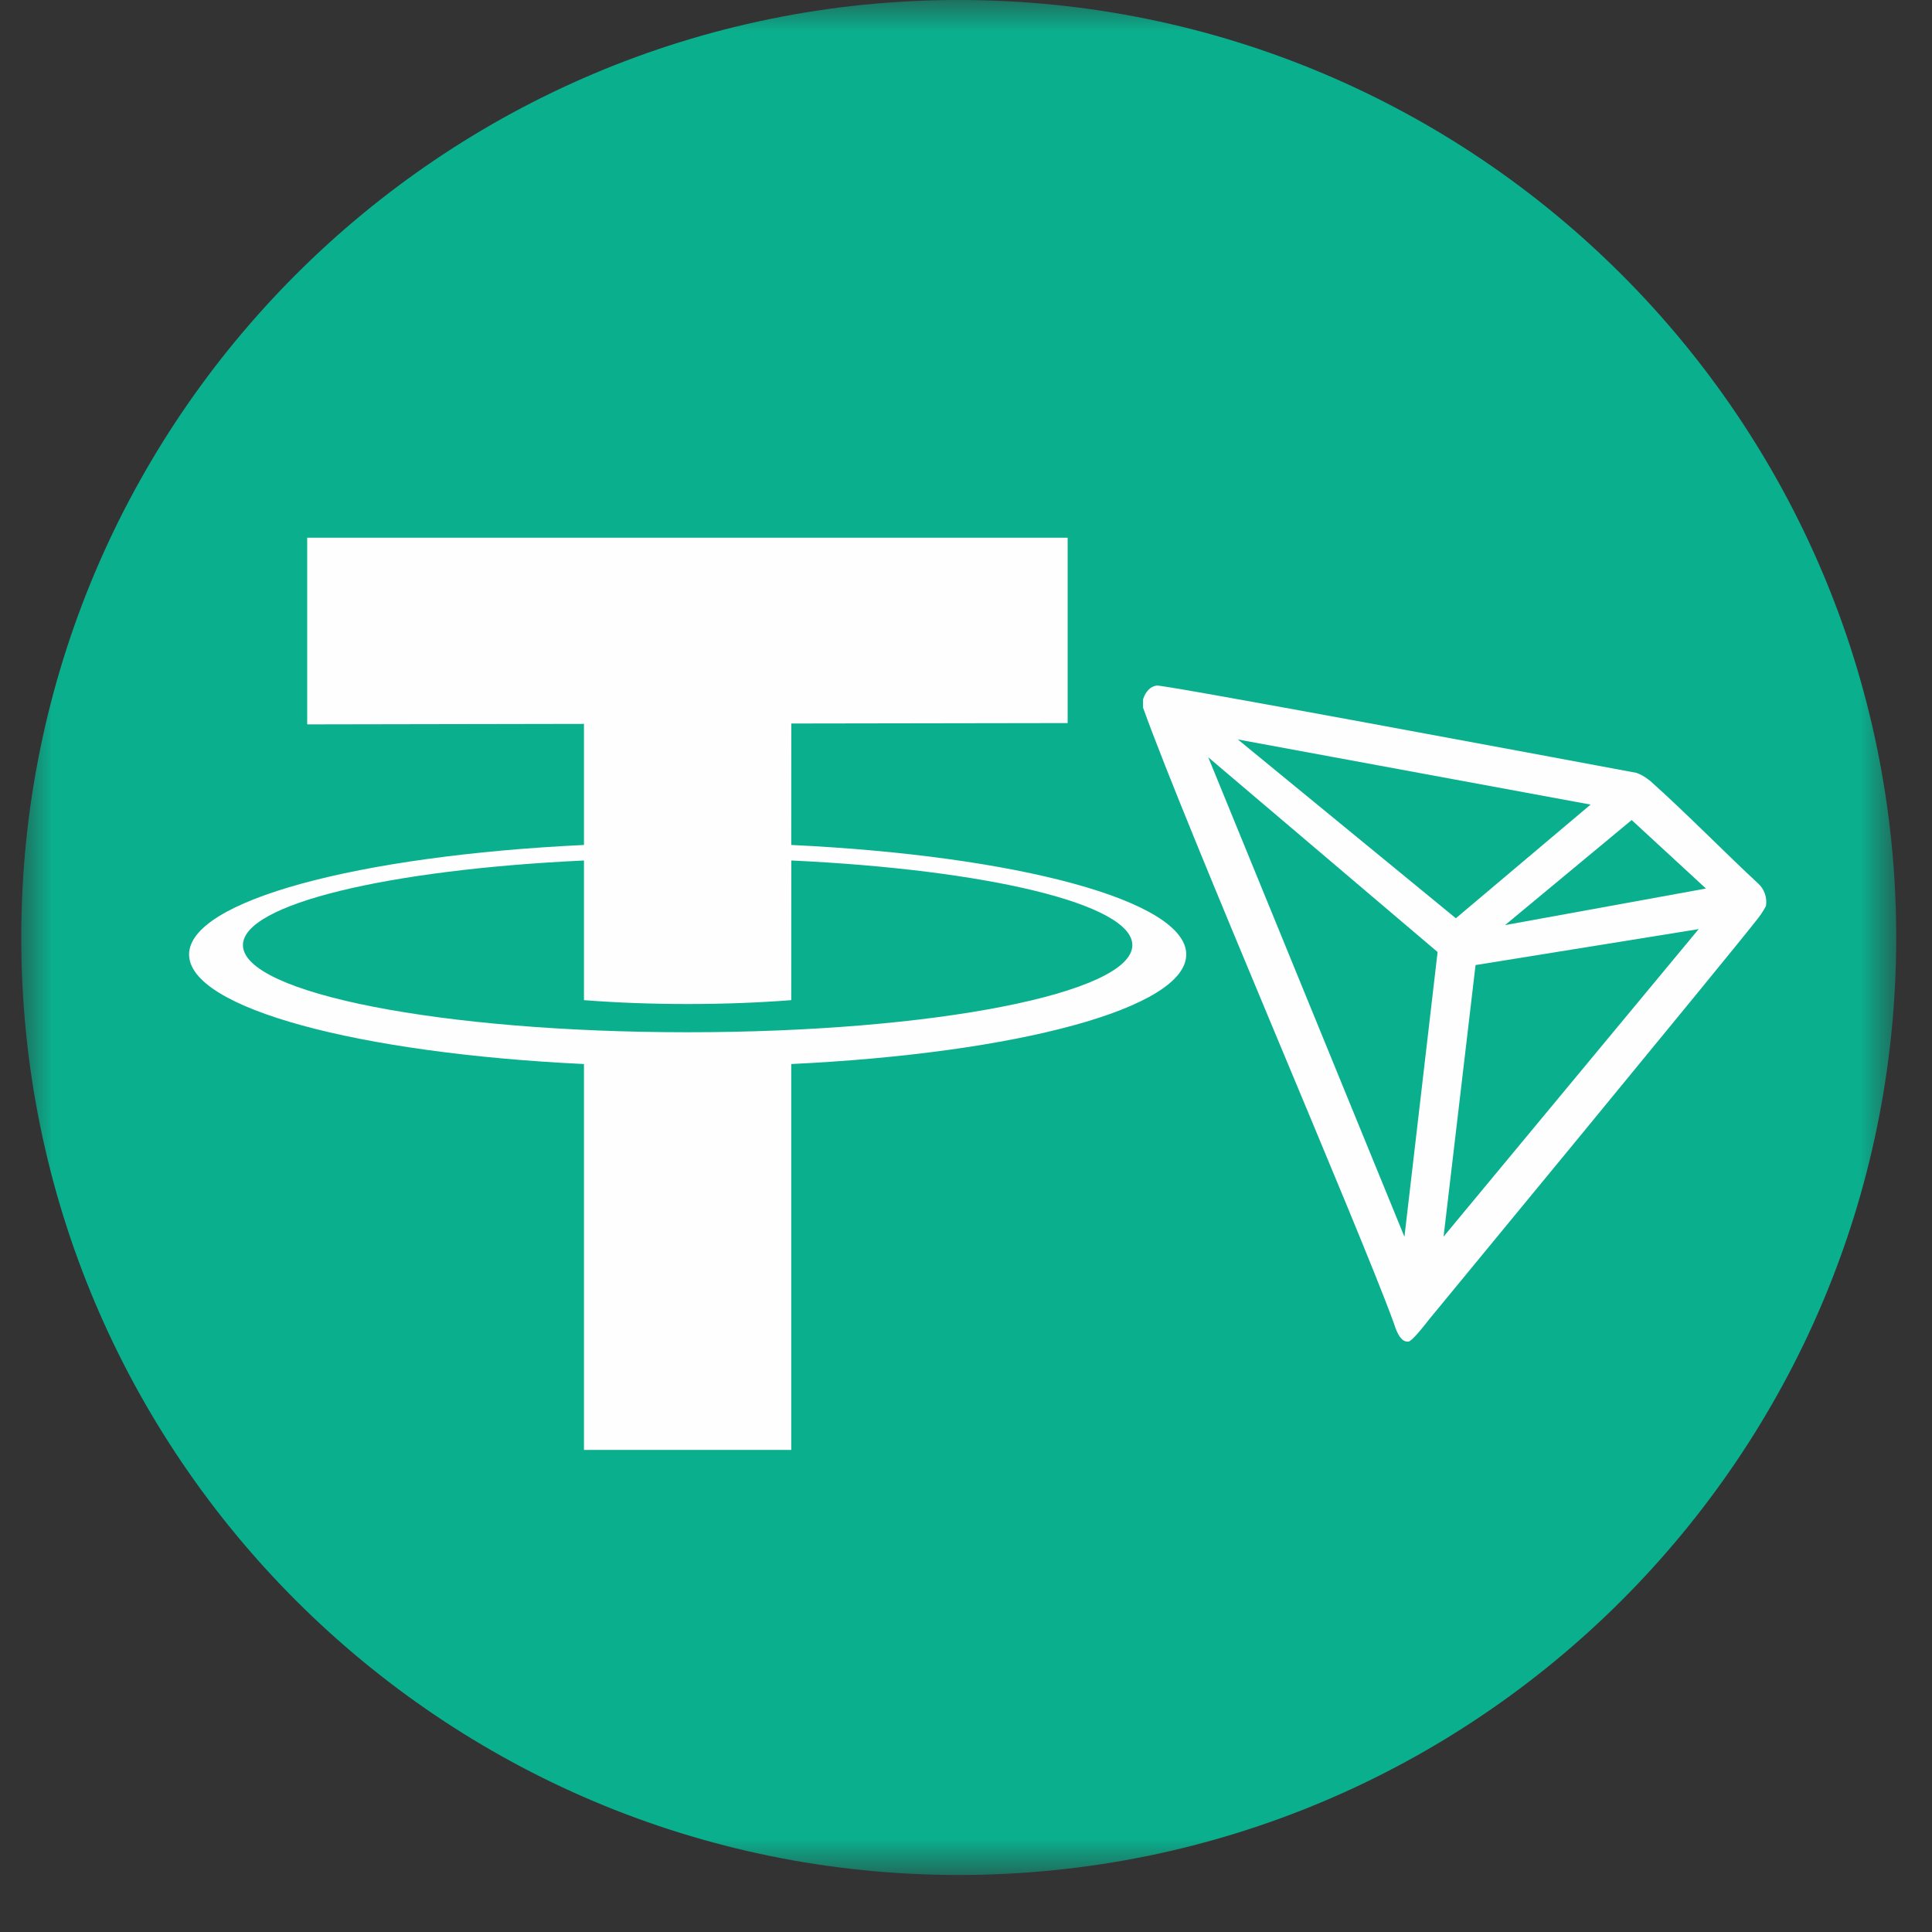 <?xml version="1.0" encoding="UTF-8"?>
<svg width="31px" height="31px" viewBox="0 0 31 31" version="1.1" xmlns="http://www.w3.org/2000/svg" xmlns:xlink="http://www.w3.org/1999/xlink">
    <rect x="0" y="0" width="31" height="31" fill="#333333" stroke="none"/>
    <title>usdt copy</title>
    <defs>
        <polygon id="path-1" points="0 0 30.085 0 30.085 30.085 0 30.085"></polygon>
    </defs>
    <g id="Page-1" stroke="none" stroke-width="1" fill="none" fill-rule="evenodd">
        <g id="Currencies" transform="translate(-460, -59)">
            <g id="usdt-copy" transform="translate(460.341, 59)">
                <g id="Group-3">
                    <mask id="mask-2" fill="white">
                        <use xlink:href="#path-1"></use>
                    </mask>
                    <g id="Clip-2"></g>
                    <path d="M15.042,30.085 C6.735,30.085 -2.5e-05,23.351 -2.5e-05,15.043 C-2.5e-05,6.735 6.735,0 15.042,0 C23.35,0 30.085,6.735 30.085,15.043 C30.085,23.351 23.35,30.085 15.042,30.085" id="Fill-1" fill="#0AB08E" mask="url(#mask-2)"></path>
                </g>
                <path d="M10.692,16.563 C6.752,16.563 3.557,15.937 3.557,15.165 C3.557,14.506 5.891,13.954 9.029,13.807 L9.029,16.048 C9.544,16.088 10.105,16.11 10.692,16.11 C11.28,16.11 11.84,16.088 12.355,16.048 L12.356,13.807 C15.494,13.954 17.828,14.506 17.828,15.165 C17.828,15.937 14.633,16.563 10.692,16.563 M18.693,15.315 C18.693,14.451 15.975,13.73 12.355,13.558 L12.356,11.609 L16.79,11.602 L16.79,8.628 L4.588,8.628 L4.588,11.623 L9.029,11.615 L9.029,13.558 C5.41,13.73 2.693,14.451 2.693,15.315 C2.693,16.179 5.41,16.9 9.029,17.073 L9.029,23.265 L12.355,23.265 L12.355,17.073 C15.975,16.9 18.693,16.179 18.693,15.315" id="Fill-4" fill="#FEFEFE"></path>
                <path d="M19.046,12.151 L22.726,15.276 L22.194,19.845 L19.046,12.151 Z M23.335,15.485 L26.915,14.908 L22.822,19.842 L23.335,15.485 Z M23.019,14.734 L19.521,11.865 L25.181,12.91 L23.019,14.734 Z M23.808,14.844 L25.84,13.158 L27.032,14.257 L23.808,14.844 Z M27.864,14.171 C27.371,13.716 26.689,13.02 26.133,12.526 L26.1,12.503 C26.045,12.459 25.984,12.425 25.917,12.401 C24.578,12.151 18.342,10.985 18.22,11 C18.186,11.005 18.154,11.017 18.125,11.036 L18.094,11.061 C18.055,11.1 18.026,11.147 18.008,11.199 L18,11.221 L18,11.337 L18,11.355 C18.702,13.311 21.474,19.717 22.02,21.22 C22.053,21.322 22.115,21.517 22.232,21.526 L22.258,21.526 C22.32,21.526 22.587,21.174 22.587,21.174 C22.587,21.174 27.348,15.398 27.829,14.783 C27.892,14.707 27.947,14.626 27.994,14.54 C28.018,14.403 27.969,14.263 27.864,14.171 L27.864,14.171 Z" id="Fill-4" fill="#FEFEFE"></path>
            </g>
        </g>
    </g>
</svg>